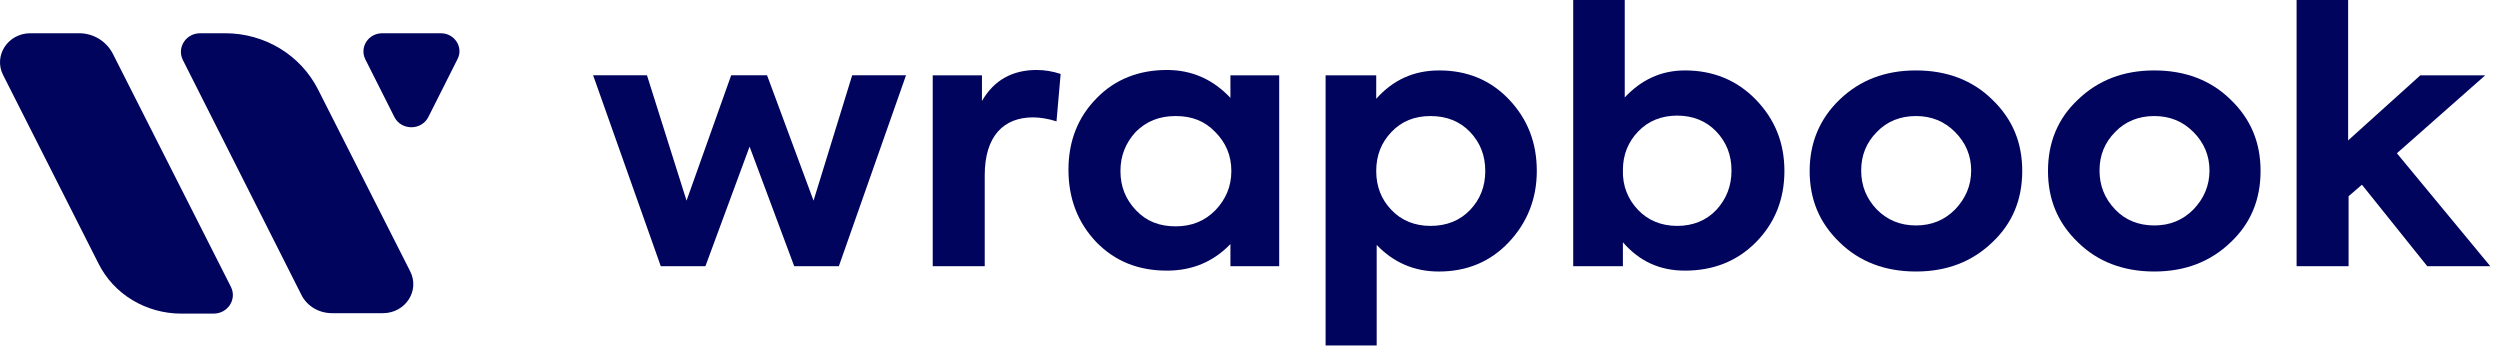 <svg width="217" height="30" viewBox="0 0 217 30" fill="none" xmlns="http://www.w3.org/2000/svg">
<path d="M57.355 23.106L51.484 6.535H56.157L59.592 17.416L63.466 6.535H66.581L70.615 17.416L73.97 6.535H78.643L72.812 23.106H68.938L65.064 12.725L61.23 23.106H57.355Z" fill="#00045D"/>
<path d="M80.961 23.107V6.536H85.234V8.766C86.273 6.959 87.87 6.074 89.987 6.074C90.666 6.074 91.385 6.19 92.064 6.42L91.704 10.534C90.986 10.304 90.267 10.188 89.668 10.188C87.151 10.188 85.474 11.765 85.474 15.225V23.107H80.961Z" fill="#00045D"/>
<path d="M106.801 6.536H111.034V23.107H106.801V21.184C105.323 22.722 103.486 23.491 101.289 23.491C98.813 23.491 96.776 22.684 95.138 20.992C93.541 19.3 92.742 17.224 92.742 14.725C92.742 12.226 93.581 10.15 95.178 8.535C96.776 6.882 98.853 6.074 101.289 6.074C103.446 6.074 105.283 6.882 106.801 8.496V6.536ZM105.483 11.457C104.564 10.496 103.446 10.073 102.048 10.073C100.61 10.073 99.492 10.534 98.573 11.457C97.695 12.418 97.255 13.533 97.255 14.84C97.255 16.186 97.695 17.301 98.613 18.262C99.532 19.223 100.65 19.646 102.048 19.646C103.446 19.646 104.564 19.185 105.483 18.262C106.401 17.301 106.881 16.186 106.881 14.84C106.881 13.495 106.401 12.38 105.483 11.457Z" fill="#00045D"/>
<path d="M130.998 8.651C132.596 10.342 133.394 12.38 133.394 14.841C133.394 17.263 132.556 19.339 130.958 21.03C129.361 22.722 127.324 23.568 124.887 23.568C122.771 23.568 120.973 22.799 119.496 21.261V29.988H115.062V6.536H119.456V8.574C120.934 6.921 122.731 6.113 124.927 6.113C127.364 6.113 129.401 6.959 130.998 8.651ZM127.603 18.224C128.482 17.301 128.921 16.186 128.921 14.841C128.921 13.495 128.482 12.38 127.603 11.457C126.725 10.535 125.566 10.073 124.169 10.073C122.771 10.073 121.652 10.535 120.774 11.457C119.895 12.38 119.456 13.495 119.456 14.841C119.456 16.186 119.895 17.301 120.774 18.224C121.652 19.146 122.811 19.608 124.169 19.608C125.566 19.608 126.725 19.146 127.603 18.224Z" fill="#00045D"/>
<path d="M152.41 8.65C154.048 10.342 154.887 12.38 154.887 14.84C154.887 17.301 154.048 19.377 152.41 21.03C150.773 22.684 148.696 23.491 146.26 23.491C144.063 23.491 142.306 22.684 140.868 21.03V23.107H136.555V-3.05176e-05H141.028V8.458C142.466 6.92 144.183 6.113 146.26 6.113C148.696 6.113 150.773 6.959 152.41 8.65ZM142.186 18.224C143.065 19.146 144.223 19.608 145.581 19.608C146.939 19.608 148.097 19.146 148.976 18.224C149.854 17.263 150.294 16.148 150.294 14.802C150.294 13.456 149.854 12.341 148.976 11.419C148.097 10.496 146.939 10.035 145.581 10.035C144.223 10.035 143.065 10.496 142.186 11.419C141.307 12.341 140.868 13.456 140.868 14.764C140.828 16.148 141.307 17.301 142.186 18.224Z" fill="#00045D"/>
<path d="M159.674 8.651C161.431 6.959 163.628 6.113 166.304 6.113C168.98 6.113 171.216 6.959 172.934 8.651C174.691 10.342 175.53 12.38 175.53 14.84C175.53 17.301 174.691 19.377 172.934 21.03C171.177 22.721 168.98 23.567 166.304 23.567C163.628 23.567 161.392 22.721 159.674 21.03C157.917 19.338 157.078 17.301 157.078 14.84C157.078 12.38 157.957 10.304 159.674 8.651ZM166.304 19.569C167.662 19.569 168.78 19.108 169.699 18.185C170.617 17.224 171.097 16.109 171.097 14.802C171.097 13.495 170.617 12.38 169.699 11.457C168.78 10.534 167.662 10.073 166.304 10.073C164.946 10.073 163.788 10.534 162.909 11.457C161.991 12.38 161.551 13.495 161.551 14.802C161.551 16.109 161.991 17.224 162.909 18.185C163.828 19.108 164.946 19.569 166.304 19.569Z" fill="#00045D"/>
<path d="M180.362 8.651C182.119 6.959 184.316 6.113 186.992 6.113C189.667 6.113 191.904 6.959 193.621 8.651C195.379 10.342 196.217 12.38 196.217 14.84C196.217 17.301 195.379 19.377 193.621 21.03C191.864 22.721 189.667 23.567 186.992 23.567C184.316 23.567 182.079 22.721 180.362 21.03C178.604 19.338 177.766 17.301 177.766 14.84C177.766 12.38 178.604 10.304 180.362 8.651ZM186.992 19.569C188.349 19.569 189.468 19.108 190.386 18.185C191.305 17.224 191.784 16.109 191.784 14.802C191.784 13.495 191.305 12.38 190.386 11.457C189.468 10.534 188.349 10.073 186.992 10.073C185.634 10.073 184.475 10.534 183.597 11.457C182.678 12.38 182.239 13.495 182.239 14.802C182.239 16.109 182.678 17.224 183.597 18.185C184.475 19.108 185.634 19.569 186.992 19.569Z" fill="#00045D"/>
<path d="M210.686 23.107L205.015 16.032L203.857 17.032V23.107H199.344V-3.05176e-05H203.817V12.188L210.087 6.536H215.719L208.05 13.303L216.158 23.107H210.686Z" fill="#00045D"/>
<path d="M9.788 4.653C9.229 3.577 8.111 2.885 6.872 2.885H2.639C0.682 2.885 -0.596 4.846 0.282 6.537L8.55 22.877C9.868 25.53 12.664 27.222 15.739 27.222H18.535C19.773 27.222 20.572 25.991 20.052 24.915L9.788 4.653Z" fill="#00045D"/>
<path d="M27.606 7.768C26.088 4.769 22.973 2.885 19.538 2.885H17.382C16.144 2.885 15.345 4.115 15.864 5.192L26.168 25.607C26.648 26.568 27.686 27.183 28.804 27.183H33.237C35.194 27.183 36.472 25.223 35.594 23.531L27.606 7.768Z" fill="#00045D"/>
<path d="M38.263 2.885H33.19C31.952 2.885 31.193 4.115 31.712 5.153L34.229 10.151C34.828 11.343 36.585 11.343 37.184 10.151L39.7 5.153C40.259 4.115 39.461 2.885 38.263 2.885Z" fill="#00045D"/>
</svg>
